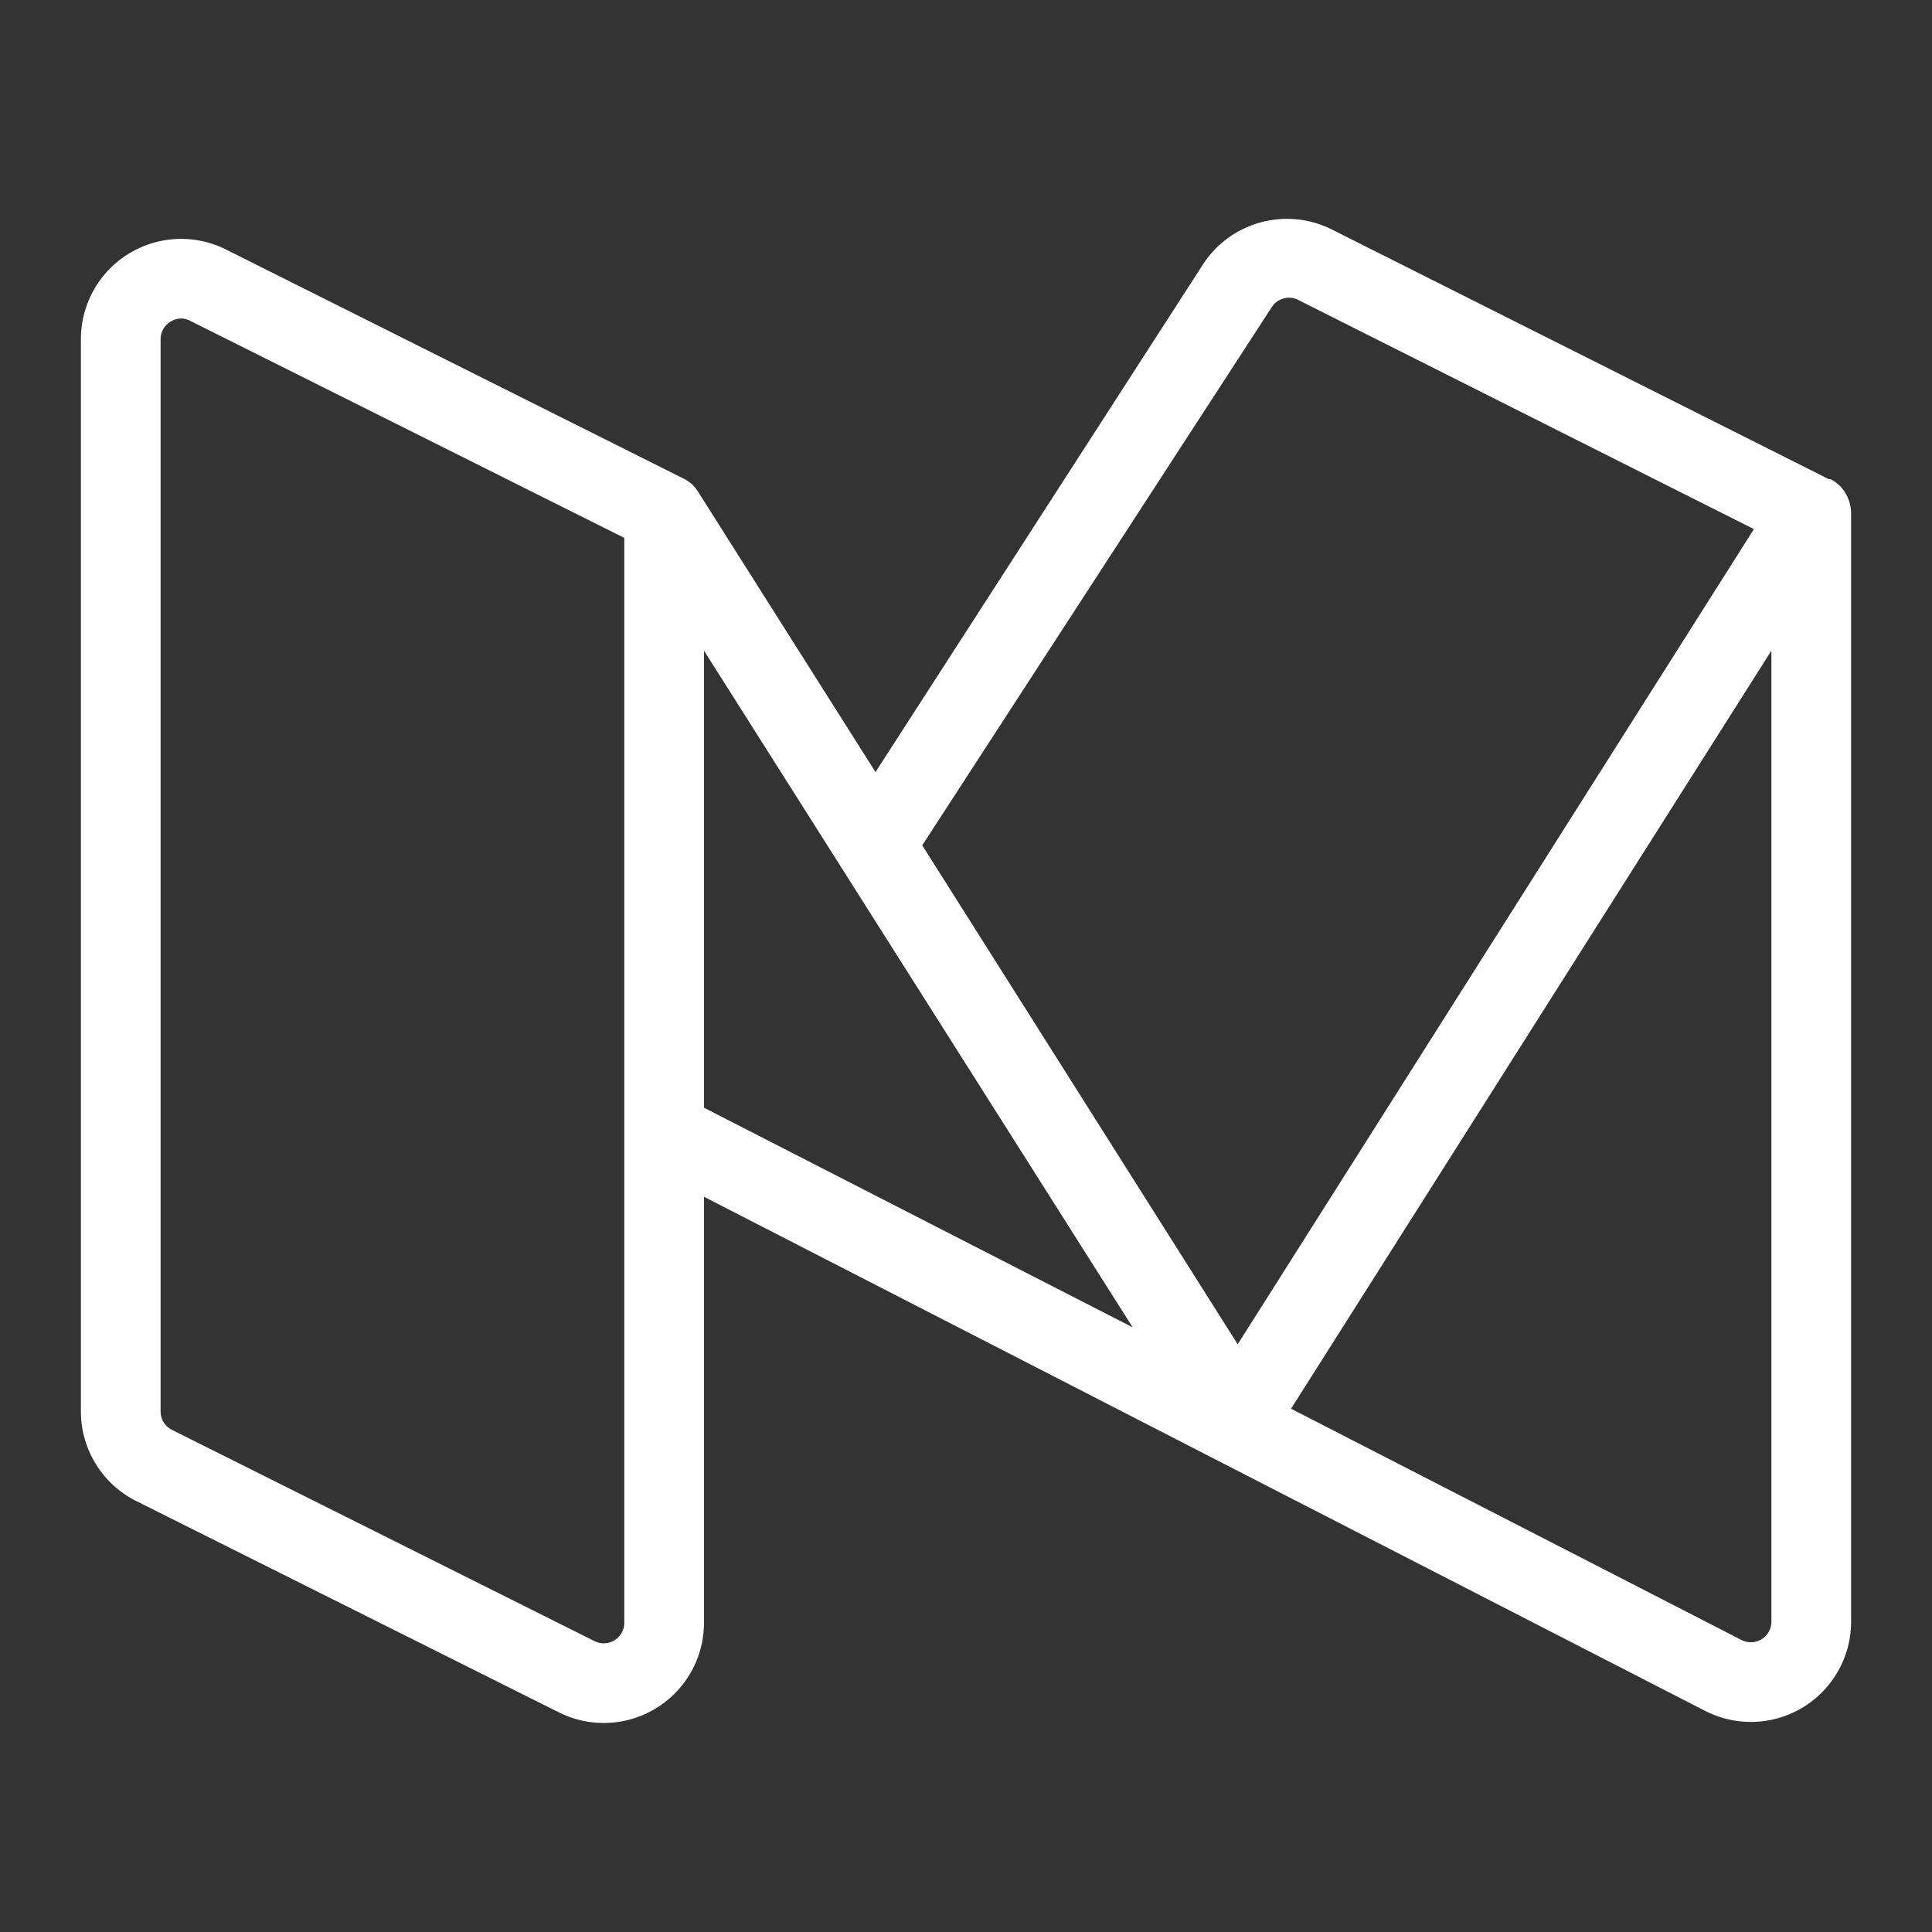 <?xml version="1.0" encoding="UTF-8" standalone="no"?>
<!-- Uploaded to: SVG Repo, www.svgrepo.com, Generator: SVG Repo Mixer Tools -->

<svg
   fill="#000000"
   width="800px"
   height="800px"
   viewBox="0 0 64 64"
   version="1.1"
   id="svg1"
   sodipodi:docname="medium2.svg"
   inkscape:version="1.3.2 (091e20ef0f, 2023-11-25, custom)"
   xmlns:inkscape="http://www.inkscape.org/namespaces/inkscape"
   xmlns:sodipodi="http://sodipodi.sourceforge.net/DTD/sodipodi-0.dtd"
   xmlns="http://www.w3.org/2000/svg"
   xmlns:svg="http://www.w3.org/2000/svg">
  <rect x="0" y="0" width="64" height="64" fill="#333333" stroke="none"/>
  <defs
     id="defs1" />
  <sodipodi:namedview
     id="namedview1"
     pagecolor="#505050"
     bordercolor="#eeeeee"
     borderopacity="1"
     inkscape:showpageshadow="0"
     inkscape:pageopacity="0"
     inkscape:pagecheckerboard="0"
     inkscape:deskcolor="#d1d1d1"
     showgrid="false"
     inkscape:zoom="1.11375"
     inkscape:cx="399.55107"
     inkscape:cy="400"
     inkscape:window-width="1920"
     inkscape:window-height="1080"
     inkscape:window-x="0"
     inkscape:window-y="0"
     inkscape:window-maximized="0"
     inkscape:current-layer="svg1" />
  <title
     id="title1" />
  <path
     d="M60.72,16.32l0,0a1,1,0,0,0-.17-.13l-.05,0L44,7.9a3,3,0,0,0-3.86,1L29,26.17l-6.14-9.7a1,1,0,0,0-.13-.17h0l0,0h0a1,1,0,0,0-.27-.18L7.34,8.55A3,3,0,0,0,3,11.24V46.76a3,3,0,0,0,1.66,2.68l14,7A3,3,0,0,0,23,53.76V39.12L56.63,56.39A3,3,0,0,0,61,53.72V17A1,1,0,0,0,60.72,16.32ZM21,53.76a1,1,0,0,1-1.45.89l-14-7A1,1,0,0,1,5,46.76V11.24a1,1,0,0,1,.47-.85A1,1,0,0,1,6,10.23a1,1,0,0,1,.44.11L21,17.62Zm2-16.87V20.45L38.42,44.79ZM30.17,28,41.86,10a1,1,0,0,1,1.29-.35L58.56,17.4,41,45.13ZM59,53.72a1,1,0,0,1-1.46.89L42.31,46.79,59,20.45Z"
     id="path1"
     style="stroke:#ffffff;stroke-opacity:1;fill:#ffffff;fill-opacity:1;stroke-width:0.64;stroke-dasharray:none" />
</svg>
